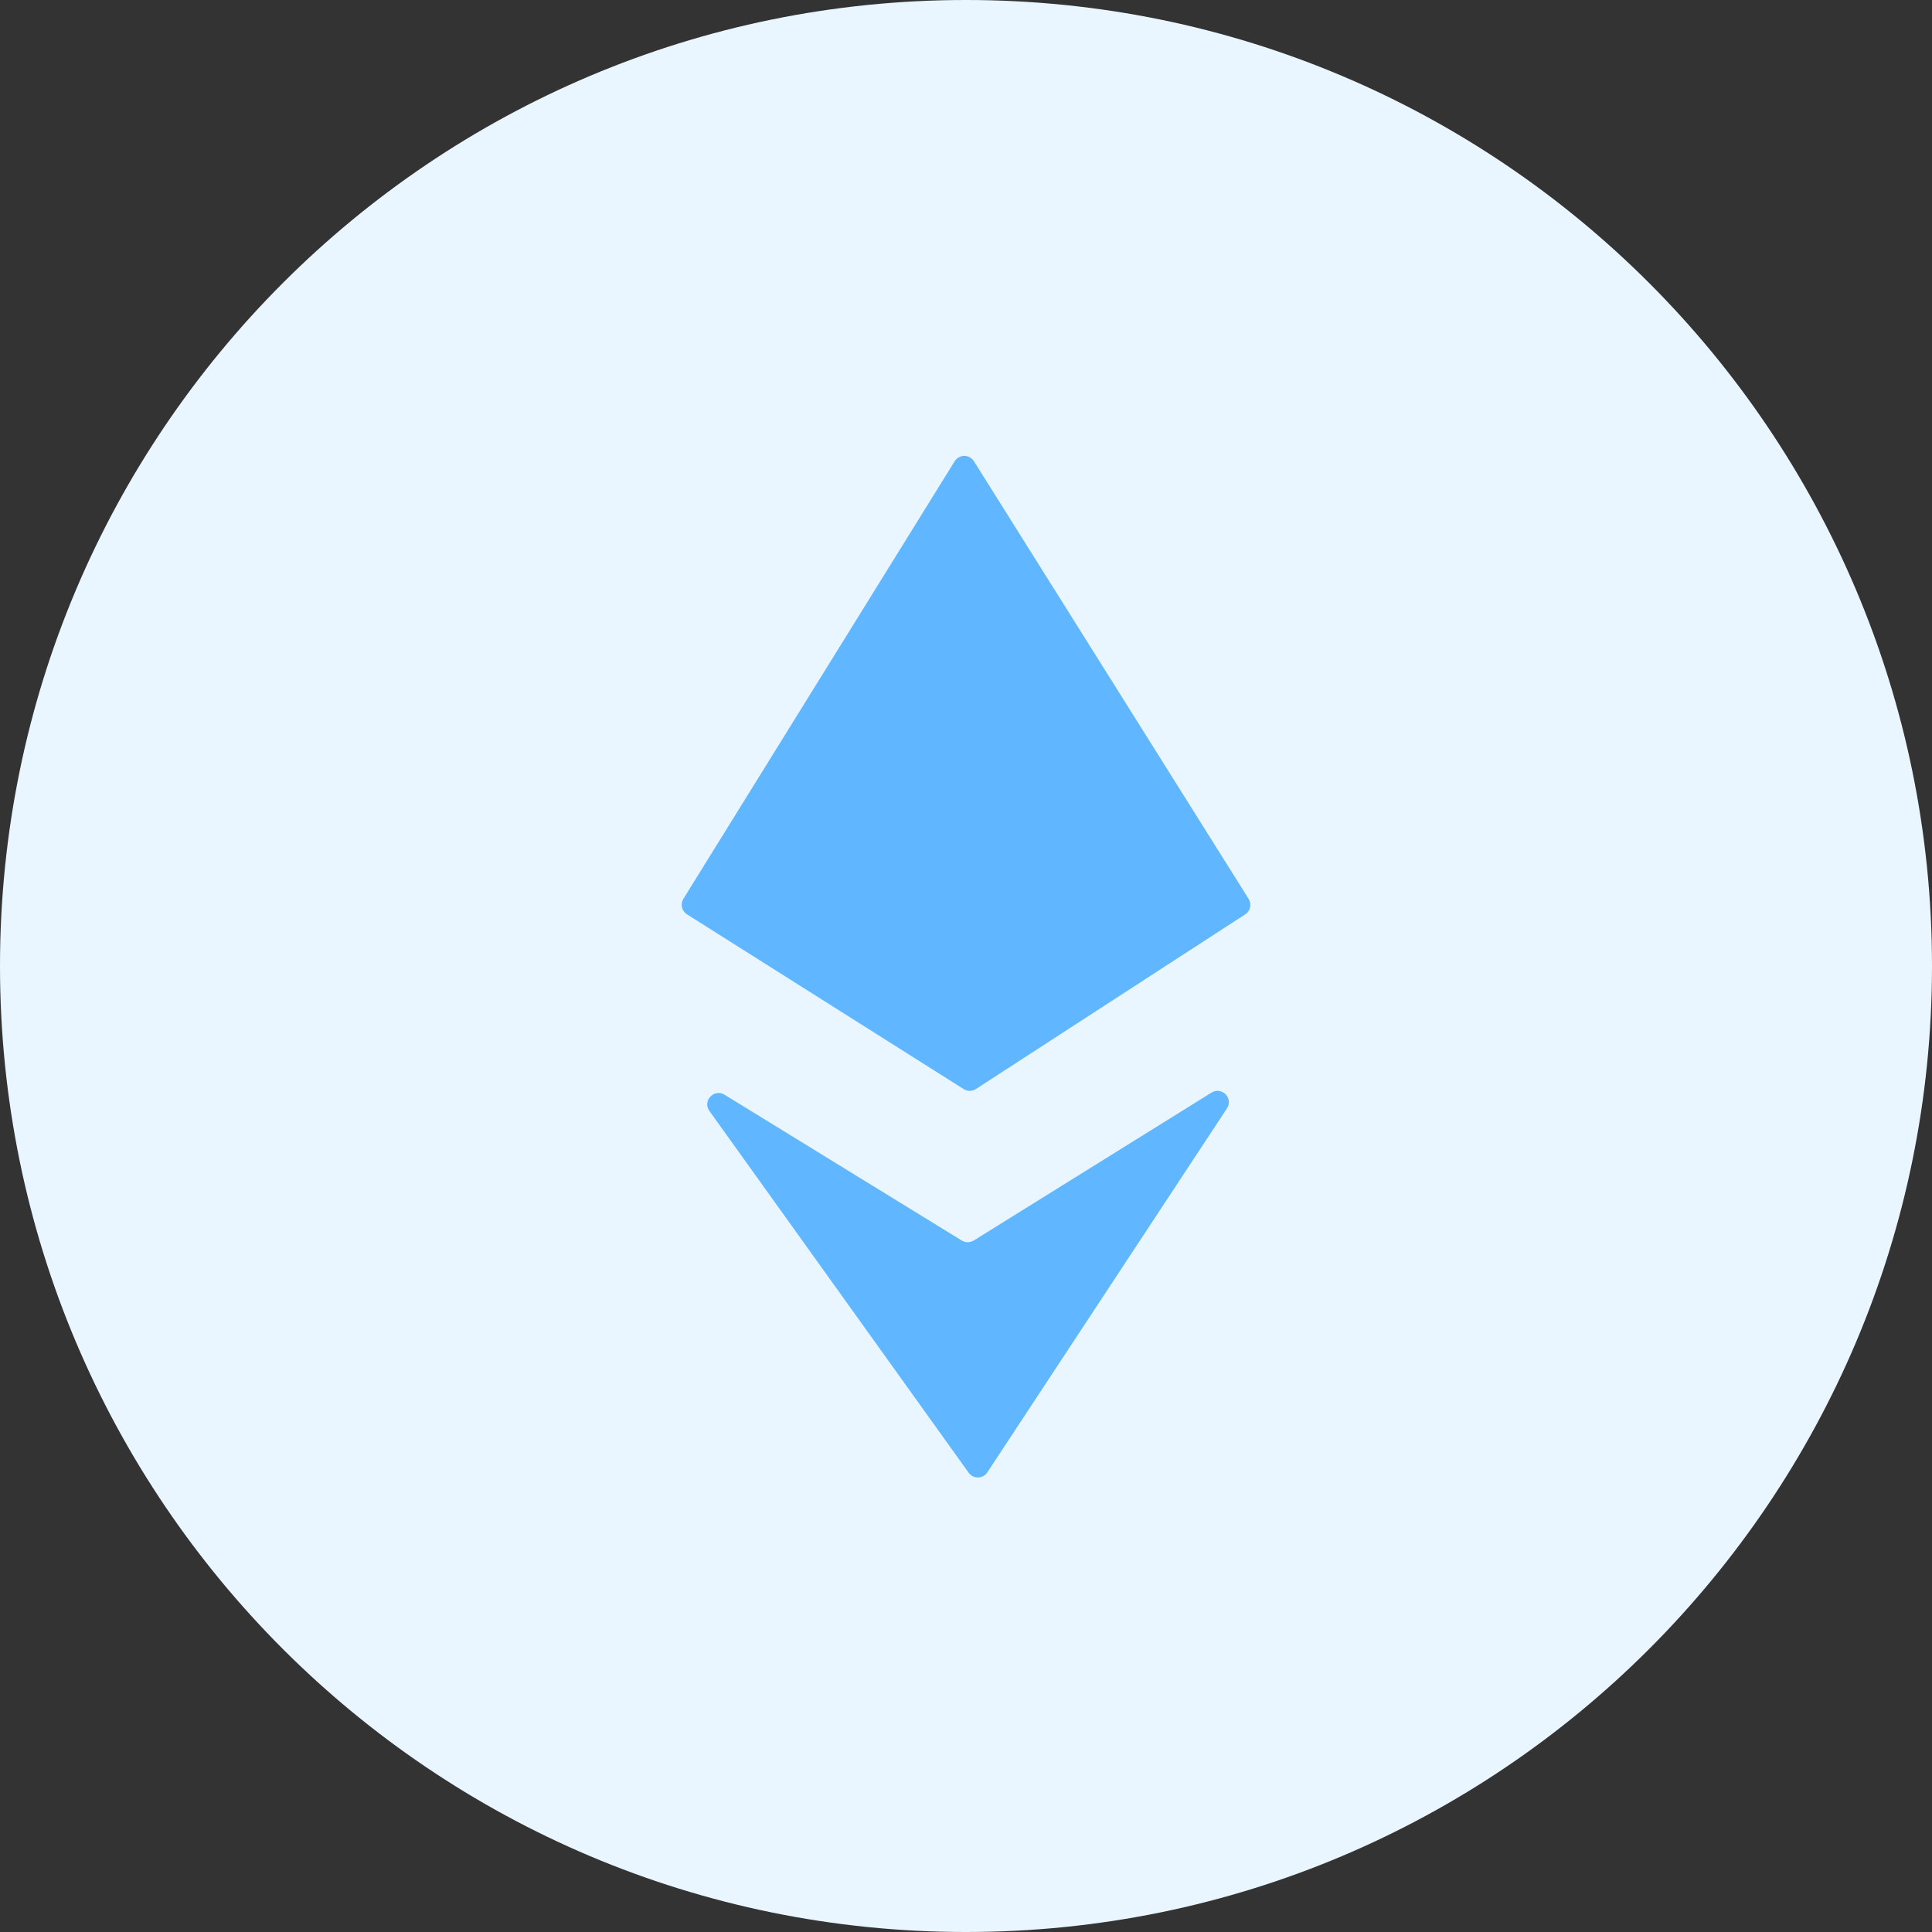 <svg width="32" height="32" viewBox="0 0 32 32" fill="none" xmlns="http://www.w3.org/2000/svg">
<rect x="0" y="0" width="32" height="32" fill="#333333" stroke="none"/>
<path d="M16 32C24.837 32 32 24.837 32 16C32 7.163 24.837 0 16 0C7.163 0 0 7.163 0 16C0 24.837 7.163 32 16 32Z" fill="#EAF6FF"/>
<path d="M16 29.932C23.695 29.932 29.932 23.695 29.932 16C29.932 8.305 23.695 2.068 16 2.068C8.305 2.068 2.068 8.305 2.068 16C2.068 23.695 8.305 29.932 16 29.932Z" fill="#EAF6FF"/>
<path d="M15.812 7.64L11.319 14.887C11.265 14.974 11.291 15.089 11.378 15.144L15.962 18.039C16.024 18.078 16.103 18.078 16.164 18.038L20.624 15.145C20.71 15.09 20.735 14.975 20.681 14.888L16.131 7.639C16.057 7.522 15.886 7.522 15.812 7.64Z" fill="#60B7FF"/>
<path d="M16.128 20.547L20.066 18.097C20.237 17.991 20.433 18.191 20.322 18.359L16.353 24.387C16.281 24.497 16.121 24.5 16.044 24.393L11.75 18.401C11.631 18.235 11.826 18.025 12.001 18.132L15.93 20.547C15.991 20.584 16.067 20.584 16.128 20.547Z" fill="#60B7FF"/>
</svg>

